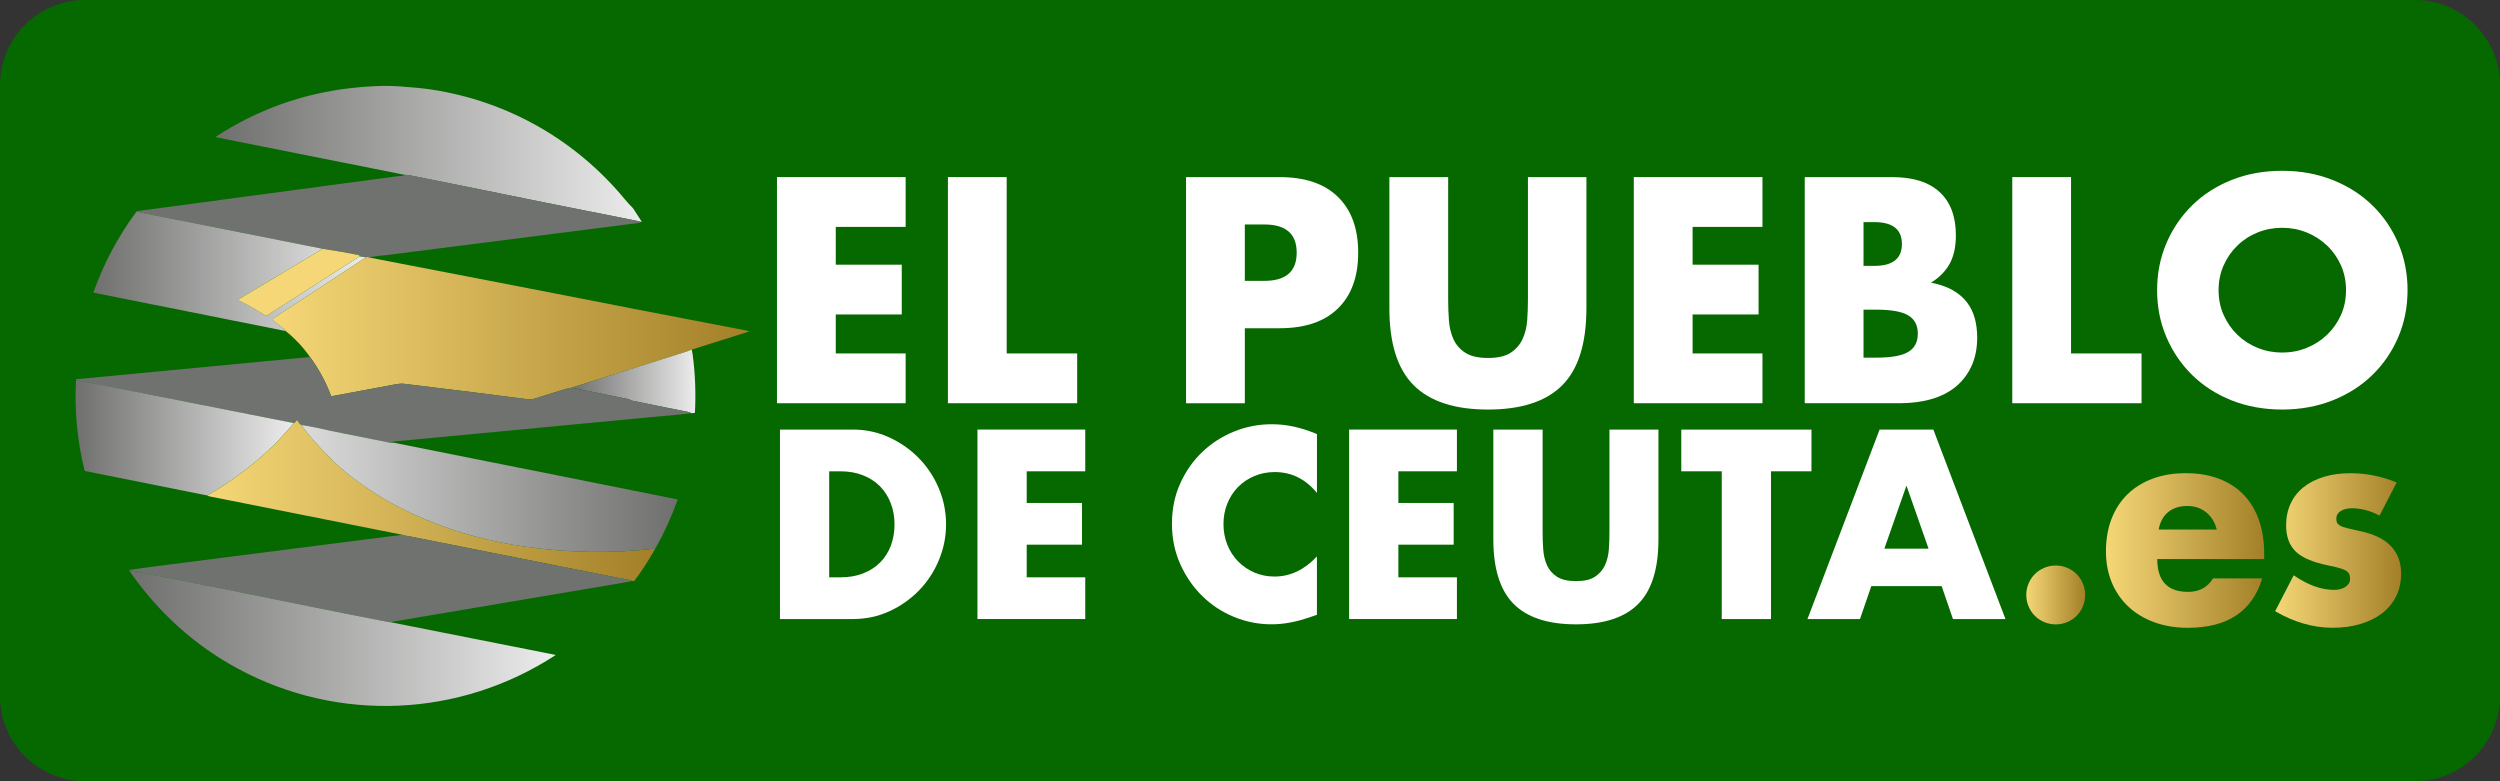 <svg fill="none" height="55" viewBox="0 0 176 55" width="176" xmlns="http://www.w3.org/2000/svg" xmlns:xlink="http://www.w3.org/1999/xlink"><rect x="0" y="0" width="176" height="55" fill="#333333" stroke="none"/><linearGradient id="a"><stop offset="0" stop-color="#6f6f6e"/><stop offset="1" stop-color="#ececec"/></linearGradient><linearGradient id="b" gradientUnits="userSpaceOnUse" x1="15.19" x2="45.169" xlink:href="#a" y1="10.835" y2="10.835"/><linearGradient id="c" gradientUnits="userSpaceOnUse" x1="6.575" x2="25.76" xlink:href="#a" y1="19.107" y2="19.107"/><linearGradient id="d"><stop offset="0" stop-color="#f5d777"/><stop offset="1" stop-color="#a38028"/></linearGradient><linearGradient id="e" gradientUnits="userSpaceOnUse" x1="28.706" x2="28.809" xlink:href="#d" y1="19.873" y2="19.873"/><linearGradient id="f" gradientUnits="userSpaceOnUse" x1="19.21" x2="52.716" xlink:href="#d" y1="23.107" y2="23.107"/><linearGradient id="g" gradientUnits="userSpaceOnUse" x1="40.236" x2="48.955" xlink:href="#a" y1="26.849" y2="26.849"/><linearGradient id="h" gradientUnits="userSpaceOnUse" x1="5.321" x2="20.678" xlink:href="#a" y1="30.816" y2="30.816"/><linearGradient id="i" gradientUnits="userSpaceOnUse" x1="14.599" x2="46.135" xlink:href="#d" y1="35.251" y2="35.251"/><linearGradient id="j" gradientUnits="userSpaceOnUse" x1="21.202" x2="47.699" y1="34.389" y2="34.389"><stop offset=".02" stop-color="#d9d9d9"/><stop offset="1" stop-color="#6f6f6e"/></linearGradient><linearGradient id="k" gradientUnits="userSpaceOnUse" x1="9.062" x2="39.102" xlink:href="#a" y1="44.915" y2="44.915"/><linearGradient id="l" gradientUnits="userSpaceOnUse" x1="142.651" x2="146.791" xlink:href="#d" y1="41.884" y2="41.884"/><linearGradient id="m" gradientUnits="userSpaceOnUse" x1="148.257" x2="159.397" xlink:href="#d" y1="38.755" y2="38.755"/><linearGradient id="n" gradientUnits="userSpaceOnUse" x1="160.171" x2="169.04" xlink:href="#d" y1="38.755" y2="38.755"/><clipPath id="o"><path d="m2 2h170.741v51.223h-170.741z"/></clipPath><path d="m0 6c0-3.314 2.686-6 6-6h164c3.314 0 6 2.686 6 6v43c0 3.314-2.686 6-6 6h-164c-3.314 0-6-2.686-6-6z" fill="#056900"/><g clip-path="url(#o)"><path d="m45.115 15.616c-.059-.021-.149-.042-.271-.066-1.241-.244-3.411-.676-6.513-1.295-2.689-.538-6.323-1.292-9.491-1.914-.127-.026-.229-.033-.306-.024l-13.327-2.656c-.02-.003-.026-.03-.007-.041 2.881-1.875 6.026-3.013 9.44-3.412 1.093-.128 2.337-.208 3.519-.125.943.066 1.69.14 2.239.226 5.376.824 10.179 3.57 13.632 7.772.181.22.343.377.506.547.02.02.036.041.051.065l.577.893c.014.022-.006.051-.032.044-.006-.002-.012-.003-.018-.007z" fill="url(#b)"/><path d="m45.114 15.616-.062.054c-.013.012-.03.02-.047.021-.324.041-.619.077-.882.11-.87.11-6.493.828-16.868 2.153-.003 0-.199.02-.584.057-.23.023-.461.062-.693.116-.084-.041-.158-.044-.221-.008l-.45-.066c0-.056-.014-.086-.044-.093-.736-.157-1.586-.306-2.549-.446l-13.116-2.61c.027-.026.054-.041.08-.045 6.115-.816 12.229-1.634 18.341-2.458.004 0 .086-.005.244-.014.099-.006.188-.03.268-.075.077-.009.179 0 .306.024 3.168.622 6.802 1.376 9.491 1.914 3.102.619 5.274 1.051 6.513 1.295.12.024.211.047.271.066z" fill="#70726f"/><path d="m9.601 14.905 13.116 2.61-5.904 3.548c-.021.012-.024.039-.007.057.042.045.08.075.113.09.554.268 1.146.604 1.775 1.007.027.017.06.017.087 0l6.529-4.165.45.066-6.502 4.289c-.057.038-.062.12-.007.164l.843.678c.012.011.015.029.007.042-.009.014-.004.02.015.015l-13.521-2.701c-.014-.003-.021-.017-.017-.029.73-2.048 1.738-3.939 3.024-5.673z" fill="url(#c)"/><path d="m25.309 18.054-6.529 4.165c-.027.017-.06.017-.087 0-.629-.404-1.221-.739-1.775-1.007-.033-.017-.069-.047-.113-.09-.017-.017-.012-.045.007-.057l5.904-3.548c.962.142 1.813.291 2.549.446.03.006.045.038.044.093z" fill="url(#e)"/><path d="m25.98 18.128c7.838 1.51 13.622 2.632 17.352 3.362.765.151 1.193.233 1.283.252 1.209.236 3.888.753 8.034 1.548.024.004.044.011.057.02.017.011.014.035-.006.041l-4.003 1.26c-.123.057-.36.14-.706.25-2.567.803-5.153 1.614-7.755 2.433-.065.012-.139.027-.224.044-.078.015-.152.033-.221.054-.694.211-1.444.443-2.25.696-.107.033-.223.042-.348.026-2.653-.348-5.195-.667-7.624-.958-.367-.044-.739-.089-1.113-.136-.164-.021-.345-.012-.542.024-1.522.283-3.039.565-4.546.846-.03.006-.059-.011-.069-.039-.366-.976-.858-1.882-1.476-2.721-.501-.708-1.069-1.315-1.708-1.822-.019.004-.024 0-.015-.015.009-.013.006-.032-.007-.042l-.843-.678c-.054-.044-.05-.127.007-.164l6.502-4.289c.062-.036.137-.035.221.007z" fill="url(#f)"/><path d="m48.698 24.61c.035.155.056.277.068.367.176 1.348.23 2.7.158 4.058 0 .02-.017.036-.036.038l-.224.015c-.065-.045-.149-.078-.253-.098-.566-.107-1.867-.367-3.905-.783-.024-.006-.069-.024-.136-.057-.062-.032-.128-.054-.196-.068l-3.938-.789c2.604-.819 5.188-1.631 7.755-2.433.346-.108.583-.193.706-.25z" fill="url(#g)"/><path d="m21.821 25.13c.617.839 1.11 1.745 1.476 2.721.011.029.041.045.069.039 1.509-.282 3.024-.563 4.546-.846.197-.036.378-.045.542-.024.373.047.744.092 1.113.136 2.429.291 4.971.61 7.624.958.125.017.241.008.348-.026.806-.253 1.556-.485 2.25-.696.069-.021.144-.039.221-.054.086-.017.16-.032.224-.044l3.938.789c.068.014.134.036.196.068.066.033.112.051.136.057 2.037.416 3.34.676 3.905.783.102.02.187.051.253.098-.468.057-.932.107-1.393.148-.694.062-1.044.093-1.047.093-8.338.797-14.485 1.379-18.441 1.747-.087.007-.158.027-.212.057-.011.006-.009.023.003.026.041.011.083.012.127.005-.08.021-.151.024-.209.013-.652-.127-2.045-.405-4.179-.834-.003 0-.333-.074-.991-.22-.366-.081-.739-.148-1.12-.2-.093-.063-.178-.164-.255-.301-.02-.035-.069-.035-.089 0-.045.081-.105.139-.181.17l-15.326-3.037c.005-.011.011-.02.018-.027.012.007.012.004 0-.008-.008-.007-.003-.023.009-.024l16.442-1.565z" fill="#70726f"/><path d="m20.678 29.79c-.386.47-.681.766-1.019 1.151-.202.229-.358.392-.468.488-.416.364-.673.626-1.062.955-1.102.937-2.28 1.768-3.533 2.497l-8.585-1.717c-.03-.006-.054-.029-.062-.059-.513-2.081-.712-4.2-.599-6.355l15.326 3.037z" fill="url(#h)"/><path d="m21.203 29.92c.625.842 1.307 1.614 2.046 2.317.141.134.265.309.45.443.084.062.169.169.241.232 3.587 3.096 8.317 4.896 12.989 5.57 3.116.45 6.183.495 9.205.137-.521.915-1.007 1.665-1.462 2.25-.033.042-.084.051-.155.029-.19-.063-.381-.111-.575-.145-.271-.045-.408-.069-.41-.069-4.912-.973-9.823-1.95-14.732-2.932-.002 0-.083-.014-.241-.039-.101-.017-.193-.041-.274-.072-4.527-.9-9.049-1.802-13.566-2.701-.027-.006-.068-.024-.122-.057 1.253-.727 2.43-1.56 3.533-2.497.389-.33.644-.59 1.062-.955.11-.096.267-.259.468-.488.339-.384.635-.681 1.019-1.151.075-.032.136-.089.181-.17.02-.035.069-.035.089 0 .077.137.161.238.254.301z" fill="url(#i)"/><path d="m27.701 31.162 19.971 3.992c.021.003.033.026.026.045-.432 1.206-.953 2.346-1.563 3.42-3.022.358-6.091.313-9.205-.137-4.671-.675-9.402-2.473-12.989-5.57-.074-.063-.157-.17-.241-.232-.185-.136-.309-.309-.45-.443-.739-.703-1.421-1.476-2.046-2.317.381.053.754.12 1.12.2.658.145.988.218.991.22 2.134.429 3.527.708 4.179.834.059.012.128.007.209-.014z" fill="url(#j)"/><path d="m44.516 40.897c-.152.036-.37.078-.658.128-5.404.918-10.81 1.833-16.218 2.742-.035.006-.047.026-.038.06-.093-.009-.185-.021-.279-.039-2.007-.386-4.149-.812-6.422-1.278-.128-.027-.258-.054-.386-.08-.795-.169-4.271-.866-10.428-2.095-.312-.062-.655-.131-1.027-.205.339-.056 1.135-.164 2.39-.327 5.355-.69 10.71-1.373 16.066-2.054.003 0 .113-.011.331-.029.144-.012.289-.039.435-.081.081.033.173.057.274.072.158.026.239.039.241.039 4.909.982 9.819 1.959 14.732 2.932.003 0 .139.024.41.069.193.033.386.081.575.145z" fill="#70726f"/><path d="m9.062 40.129c.373.074.715.143 1.027.205 6.156 1.229 9.633 1.926 10.428 2.095.128.027.258.054.386.08 2.274.467 4.415.893 6.422 1.278.092.018.185.032.279.039l11.485 2.275c.015.003.018.023.006.03-6.734 4.382-15.259 4.766-22.347.943-3.061-1.65-5.623-3.966-7.684-6.947z" fill="url(#k)"/><g fill="#fff"><path d="m63.757 15.973h-4.92v2.661h4.646v3.504h-4.646v2.745h4.92v3.504h-9.058v-15.92h9.058v3.504z"/><path d="m70.871 12.469v12.414h4.962v3.504h-9.1v-15.92h4.138z"/><path d="m87.635 28.388h-4.138v-15.92h6.588c1.787 0 3.156.464 4.106 1.393s1.425 2.238 1.425 3.927c0 1.69-.474 2.998-1.425 3.927s-2.319 1.393-4.106 1.393h-2.449v5.278zm0-8.615h1.372c1.519 0 2.28-.661 2.28-1.985 0-1.324-.76-1.985-2.28-1.985h-1.372z"/><path d="m101.951 12.469v8.657c0 .464.018.94.052 1.425.035.485.14.926.316 1.319.177.395.454.715.835.961.379.247.915.369 1.605.369s1.221-.123 1.595-.369c.373-.245.65-.566.834-.961.182-.395.292-.834.327-1.319.034-.486.052-.961.052-1.425v-8.657h4.117v9.226c0 2.477-.566 4.286-1.7 5.426-1.134 1.14-2.874 1.711-5.225 1.711s-4.096-.571-5.236-1.711c-1.14-1.14-1.711-2.948-1.711-5.426v-9.226z"/><path d="m124.077 15.973h-4.919v2.661h4.645v3.504h-4.645v2.745h4.919v3.504h-9.057v-15.92h9.057v3.504z"/><path d="m127.054 12.469h6.165c1.463 0 2.576.352 3.335 1.056.76.705 1.14 1.718 1.14 3.04 0 .803-.145 1.467-.432 1.995-.289.528-.729.974-1.319 1.34.591.113 1.094.285 1.509.518.415.232.752.518 1.013.855.26.337.447.718.56 1.14s.169.873.169 1.351c0 .747-.131 1.408-.39 1.985-.261.577-.627 1.063-1.098 1.456-.471.395-1.045.69-1.721.887-.676.197-1.435.295-2.28.295h-6.651v-15.92zm4.138 6.249h.76c1.295 0 1.943-.513 1.943-1.54s-.648-1.542-1.943-1.542h-.76zm0 6.46h.908c1.042 0 1.787-.134 2.237-.401.451-.267.677-.697.677-1.288s-.226-1.021-.677-1.288c-.45-.267-1.197-.401-2.237-.401h-.908v3.378z"/><path d="m145.802 12.469v12.414h4.962v3.504h-9.1v-15.92h4.138z"/><path d="m151.86 20.428c0-1.182.219-2.283.655-3.304.437-1.021 1.042-1.911 1.816-2.671.774-.76 1.701-1.355 2.777-1.784 1.077-.429 2.262-.644 3.557-.644s2.464.215 3.546.644c1.084.429 2.017 1.024 2.798 1.784.782.76 1.39 1.65 1.827 2.671.436 1.021.655 2.122.655 3.304s-.219 2.284-.655 3.304c-.437 1.021-1.045 1.911-1.827 2.671-.781.76-1.714 1.355-2.798 1.784-1.084.429-2.266.644-3.546.644s-2.48-.215-3.557-.644c-1.076-.429-2.003-1.024-2.777-1.784-.774-.76-1.379-1.65-1.816-2.671-.436-1.021-.655-2.122-.655-3.304zm4.328 0c0 .634.119 1.218.359 1.753.239.535.563 1.0.971 1.393.408.395.882.7 1.424.919.542.218 1.116.327 1.721.327.606 0 1.18-.108 1.722-.327.542-.218 1.021-.524 1.435-.919.415-.395.742-.858.982-1.393.239-.535.358-1.119.358-1.753s-.119-1.217-.358-1.753c-.24-.535-.567-1-.982-1.393-.416-.395-.895-.7-1.435-.919-.542-.218-1.116-.327-1.722-.327-.605 0-1.179.11-1.721.327-.542.218-1.016.524-1.424.919s-.732.858-.971 1.393c-.24.535-.359 1.119-.359 1.753z"/><path d="m54.909 30.242h5.13c.908 0 1.76.182 2.557.548.797.366 1.492.852 2.087 1.459.595.608 1.065 1.315 1.406 2.123.342.809.513 1.653.513 2.539s-.169 1.714-.504 2.521c-.336.809-.803 1.518-1.397 2.132-.596.613-1.292 1.102-2.087 1.468-.797.366-1.653.548-2.574.548h-5.13v-13.339zm3.466 10.402h.797c.601 0 1.138-.095 1.61-.283.471-.188.869-.447 1.194-.778.324-.33.572-.723.742-1.176.17-.453.256-.952.256-1.495s-.089-1.026-.265-1.486c-.176-.461-.428-.855-.751-1.185-.324-.33-.723-.59-1.194-.778-.471-.188-1.003-.283-1.592-.283h-.797z"/><path d="m76.402 33.18h-4.122v2.229h3.893v2.936h-3.893v2.299h4.122v2.936h-7.589v-13.339h7.589v2.936z"/><path d="m92.713 34.701c-.803-.979-1.793-1.468-2.973-1.468-.519 0-1.0.095-1.441.283-.443.188-.822.446-1.141.769-.319.324-.569.711-.751 1.158-.184.449-.274.932-.274 1.45s.092 1.021.274 1.468c.182.449.437.837.76 1.167.324.33.705.59 1.141.778.437.188.908.283 1.415.283 1.108 0 2.105-.471 2.989-1.415v4.105l-.354.123c-.531.188-1.025.327-1.486.416-.459.089-.914.133-1.361.133-.92 0-1.801-.175-2.644-.523-.843-.348-1.586-.837-2.229-1.468-.643-.631-1.158-1.379-1.548-2.247-.389-.867-.584-1.813-.584-2.84s.191-1.967.575-2.822c.383-.855.896-1.592 1.539-2.212.643-.619 1.388-1.102 2.238-1.45.849-.348 1.739-.522 2.671-.522.53 0 1.052.056 1.566.169.513.113 1.053.286 1.619.521v4.14z"/><path d="m102.567 33.18h-4.122v2.229h3.893v2.936h-3.893v2.299h4.122v2.936h-7.59v-13.339h7.59v2.936z"/><path d="m108.6 30.242v7.254c0 .389.015.787.044 1.194s.117.775.265 1.105.381.599.699.806c.319.206.766.31 1.344.31.579 0 1.023-.102 1.336-.31.312-.206.545-.474.699-.806.153-.33.244-.699.274-1.105s.044-.804.044-1.194v-7.254h3.449v7.731c0 2.077-.474 3.591-1.424 4.546-.949.955-2.409 1.434-4.379 1.434s-3.432-.477-4.387-1.434c-.954-.956-1.433-2.471-1.433-4.546v-7.731h3.468z"/><path d="m124.679 33.18v10.402h-3.468v-10.402h-2.849v-2.936h9.165v2.936h-2.849z"/><path d="m136.691 41.265h-4.952l-.797 2.317h-3.697l5.078-13.339h3.785l5.078 13.339h-3.697l-.796-2.317zm-.92-2.637-1.557-4.441-1.557 4.441z"/></g><path d="m142.651 41.884c0-.283.053-.551.16-.804.105-.253.253-.474.443-.664.189-.19.409-.336.664-.443.253-.107.522-.16.805-.16s.552.053.806.16c.253.107.474.253.664.443.188.188.336.41.443.664.107.253.159.521.159.804s-.052.551-.159.806c-.107.253-.253.474-.443.664-.19.19-.409.336-.664.443-.254.105-.523.16-.806.16s-.551-.053-.805-.16c-.253-.107-.475-.253-.664-.443-.189-.188-.336-.41-.443-.664-.107-.253-.16-.523-.16-.806z" fill="url(#l)"/><path d="m151.871 39.357c0 1.54.725 2.312 2.173 2.312.777 0 1.363-.316 1.758-.949h3.457c-.699 2.317-2.443 3.477-5.234 3.477-.857 0-1.64-.128-2.351-.386s-1.321-.622-1.827-1.096c-.507-.474-.899-1.04-1.174-1.699-.277-.658-.414-1.396-.414-2.212 0-.816.131-1.604.394-2.281.264-.678.639-1.254 1.127-1.729.486-.474 1.076-.839 1.768-1.096.691-.258 1.471-.386 2.34-.386.868 0 1.626.128 2.311.386.685.256 1.265.629 1.738 1.116.474.488.836 1.083 1.087 1.787.25.705.375 1.498.375 2.381v.375h-7.526zm4.188-2.075c-.119-.5-.363-.902-.73-1.205-.369-.303-.816-.455-1.344-.455-.552 0-1.004.145-1.352.435-.349.289-.569.697-.661 1.224h4.089z" fill="url(#m)"/><path d="m167.519 36.294c-.658-.342-1.304-.513-1.936-.513-.33 0-.596.066-.8.197-.205.133-.305.31-.305.533 0 .119.016.214.049.286s.106.141.217.208c.112.066.277.125.494.178s.503.119.86.197c.988.197 1.726.55 2.212 1.057.486.507.73 1.155.73 1.946 0 .592-.119 1.126-.355 1.599-.237.474-.566.872-.988 1.196-.422.322-.929.572-1.521.75-.593.178-1.244.267-1.956.267-1.37 0-2.719-.389-4.049-1.166l1.304-2.528c1 .685 1.949 1.027 2.844 1.027.33 0 .6-.072.811-.217.21-.145.316-.328.316-.553 0-.131-.017-.239-.05-.325-.033-.086-.102-.164-.208-.238-.105-.072-.26-.139-.463-.197-.205-.059-.472-.122-.8-.188-1.105-.224-1.879-.556-2.321-.997-.441-.441-.661-1.05-.661-1.827 0-.566.106-1.077.317-1.531.21-.455.513-.839.908-1.155.394-.316.872-.559 1.432-.73.558-.17 1.182-.256 1.867-.256 1.119 0 2.206.217 3.259.652l-1.205 2.331z" fill="url(#n)"/></g></svg>